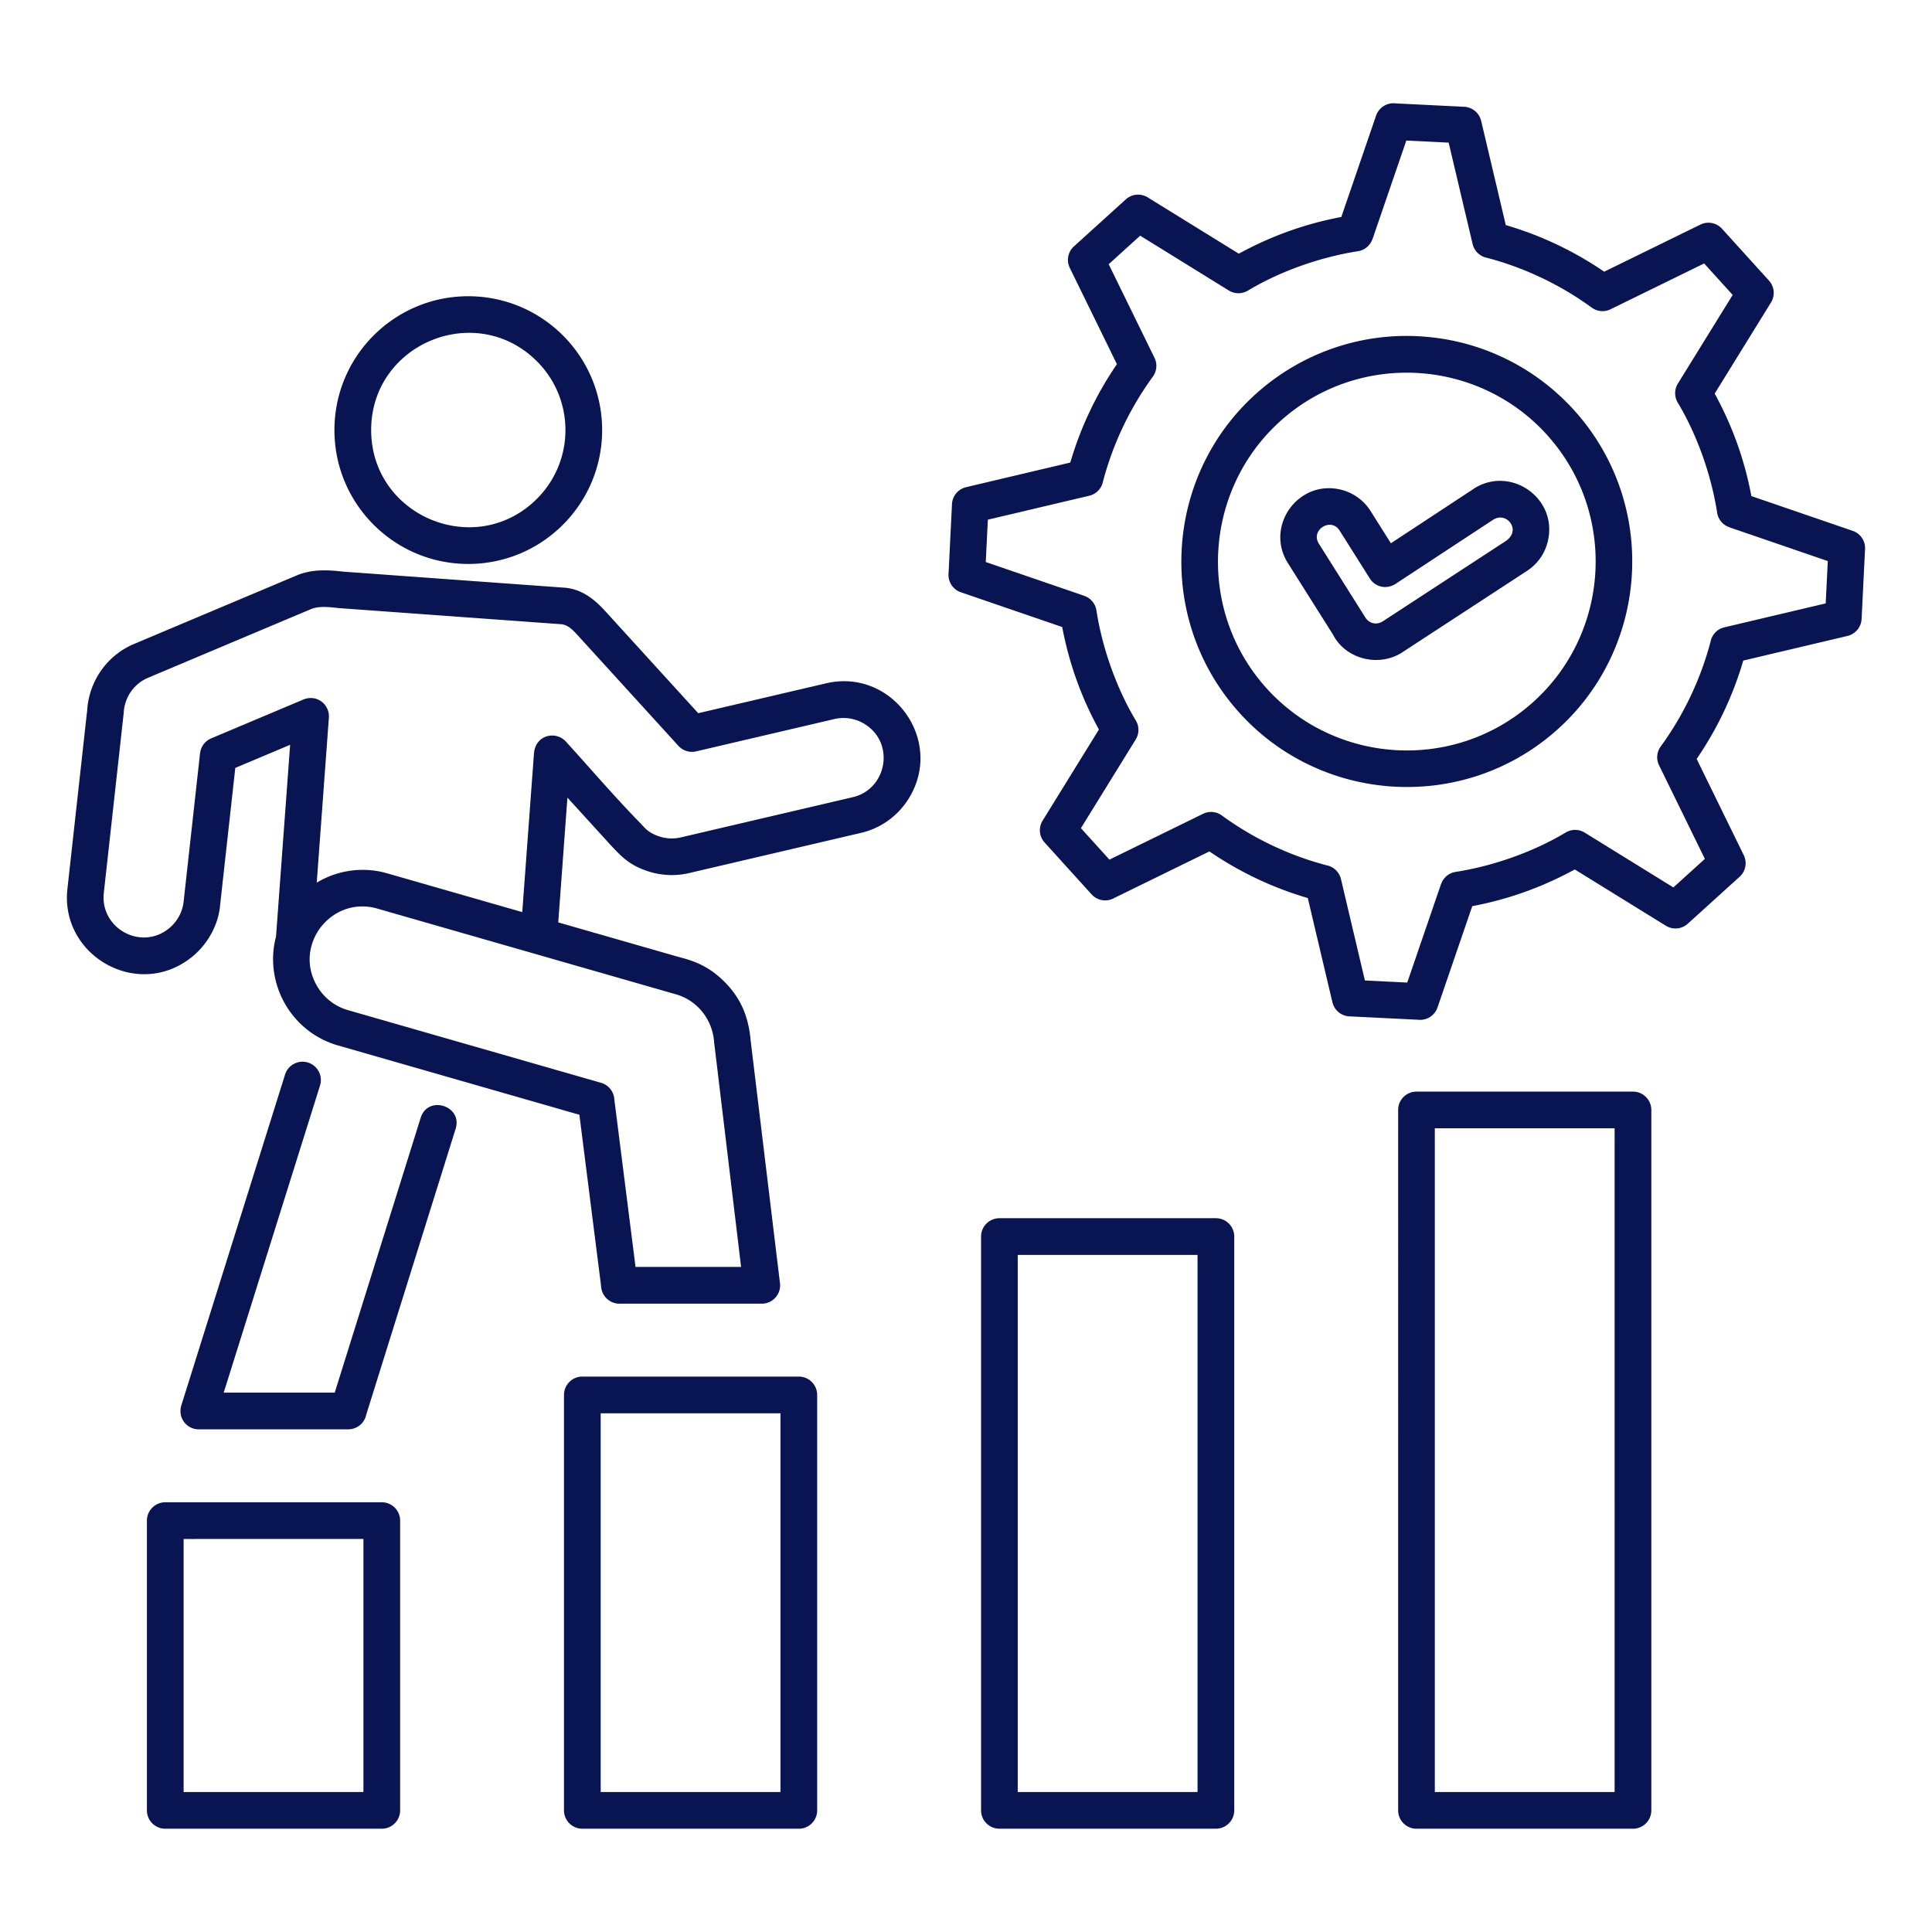 <svg xmlns="http://www.w3.org/2000/svg" width="1600" height="1600" viewBox="0 0 1200 1200"><path fill="#091453" fill-rule="evenodd" d="M290.86 184c45.914 0 83.137 37.227 83.137 83.137 0 45.914-37.227 83.137-83.137 83.137-45.914 0-83.137-37.227-83.137-83.137 0-45.91 37.223-83.137 83.137-83.137zm624.66 119.45c22.602-14.352 51.898 5.727 45.961 32.289-1.79 8.04-6.488 14.789-13.898 19.414l-76.688 50.074.012.023c-14.738 9.364-34.586 3.989-42.414-10.113l-.586-1.039-27.95-44.312c-14.362-22.773 6.102-51.699 32.353-45.773a30.268 30.268 0 0 1 18.988 13.414l12.613 20 51.637-33.949zm18 18.188a7.65 7.65 0 0 0-5.8 1.04l-.024-.04-60.5 39.762c-5.676 3.95-12.887 2.414-16.363-3.086l-18.79-29.789c-5.335-8.45-18.237-.351-12.874 8.164l28.96 45.977c2.337 3.614 6.915 4.664 10.563 2.352l.011.023 76.438-49.914c7.993-5.414 3.72-13.3-1.62-14.488zm-49.41-112.59c-38.312-2.852-74.227 10.051-101.36 33.238-58.699 50.164-65.637 138.85-15.461 197.55 50.164 58.688 138.85 65.637 197.55 15.477 58.676-50.148 65.613-138.88 15.477-197.55-23.164-27.102-56.613-45.426-94.926-48.613a14.95 14.95 0 0 0-1.277-.102zm78.898 63.488c-42.051-49.188-116.31-55-165.5-12.977-49.102 41.977-54.938 116.4-12.977 165.5 42.051 49.188 116.32 55.012 165.5 12.977 49.191-42.039 55.016-116.31 12.977-165.5zm-27.738-132.73-15.289-64.711h-.012c-1.125-4.824-5.336-8.523-10.539-8.773l-42.625-2.102a11.389 11.389 0 0 0-12.102 7.613l-21.586 62.938c-22.55 4.25-43.664 11.852-63.664 22.801l-56.602-34.988c-4.187-2.586-9.738-2.226-13.574 1.239L667.3 152.8a11.34 11.34 0 0 0-2.824 13.613l29.262 59.773c-12.824 18.762-22.539 39.188-28.96 61.113l-64.712 15.289v.011c-4.824 1.125-8.523 5.336-8.773 10.54l-2.102 42.624a11.398 11.398 0 0 0 7.625 12.102l62.938 21.586c4.25 22.551 11.852 43.664 22.801 63.664l-34.977 56.602c-2.586 4.188-2.227 9.75 1.238 13.574l28.977 31.977c3.29 3.852 8.864 5.149 13.613 2.825l59.773-29.262c18.762 12.812 39.2 22.539 61.113 28.96l15.29 64.712h.011c1.125 4.824 5.336 8.523 10.54 8.773l42.624 2.102c5.211.613 10.324-2.45 12.102-7.614l21.586-62.938c22.551-4.25 43.664-11.852 63.664-22.8l56.602 34.976c4.188 2.586 9.738 2.227 13.574-1.238l31.977-28.977a11.34 11.34 0 0 0 2.824-13.613l-29.262-59.773c12.824-18.762 22.54-39.2 28.961-61.113l64.711-15.29v-.01c4.824-1.126 8.524-5.337 8.774-10.54l2.101-42.625c.614-5.21-2.449-10.324-7.613-12.102l-62.938-21.586c-4.25-22.55-11.836-43.664-22.801-63.664l34.977-56.602c2.586-4.187 2.227-9.738-1.238-13.574l-28.977-31.977a11.34 11.34 0 0 0-13.613-2.824l-59.773 29.262c-18.773-12.812-39.211-22.535-61.125-28.949zm21.938 32.602a193.778 193.778 0 0 0-33.613-12.273c-4.273-.824-7.887-4.074-8.938-8.602l-14.863-62.938-26.3-1.3-20.997 61.21-.039-.011a11.368 11.368 0 0 1-9 7.539c-23.289 3.625-48.227 12.387-68.312 24.426a11.354 11.354 0 0 1-11.898-.023l-55.062-34.051-19.562 17.727 28.461 58.148a11.326 11.326 0 0 1-1.023 11.664 194.989 194.989 0 0 0-18.676 31.449 194.26 194.26 0 0 0-12.273 33.613c-.824 4.273-4.074 7.886-8.602 8.937l-62.938 14.863-1.3 26.301 61.199 20.988-.012.04a11.326 11.326 0 0 1 7.539 9c3.613 23.272 12.387 48.226 24.426 68.311a11.354 11.354 0 0 1-.023 11.898l-34.023 55.062 17.71 19.551 58.149-28.46a11.326 11.326 0 0 1 11.664 1.023 194.12 194.12 0 0 0 31.449 18.676 192.822 192.822 0 0 0 33.613 12.273 11.374 11.374 0 0 1 8.937 8.601l14.863 62.938 26.301 1.3 20.988-61.198.04.012a11.348 11.348 0 0 1 9-7.54c23.288-3.624 48.226-12.386 68.311-24.425a11.354 11.354 0 0 1 11.898.023l55.062 34.039 19.562-17.727-28.46-58.148a11.326 11.326 0 0 1 1.023-11.664 194.19 194.19 0 0 0 18.676-31.461 193.778 193.778 0 0 0 12.273-33.613c.824-4.273 4.085-7.887 8.601-8.938l62.938-14.863 1.3-26.3-61.198-20.989.012-.039a11.348 11.348 0 0 1-7.54-9c-3.613-23.289-12.386-48.227-24.413-68.312a11.354 11.354 0 0 1 .023-11.898l34.039-55.062-17.727-19.55-58.137 28.46a11.326 11.326 0 0 1-11.664-1.023 195.755 195.755 0 0 0-31.465-18.664zm-77.398 505.62h134.46c6.3 0 11.398 5.102 11.398 11.398v435.02c0 6.3-5.102 11.398-11.398 11.398l-134.46.004c-6.29 0-11.398-5.102-11.398-11.398V689.41c0-6.29 5.098-11.387 11.398-11.387zm123.06 22.785H891.19v412.24h111.68zm-382.11 55.84h134.46c6.3 0 11.398 5.102 11.398 11.398v356.39c0 6.3-5.102 11.398-11.398 11.398l-134.46.004c-6.3 0-11.398-5.102-11.398-11.398v-356.39c0-6.29 5.098-11.398 11.398-11.398zm123.06 22.797H632.14v333.6h111.68zM361.7 855.028h134.46c6.3 0 11.398 5.113 11.398 11.398v258.02c0 6.3-5.102 11.398-11.398 11.398l-134.46.004c-6.29 0-11.398-5.102-11.398-11.398V866.42c.012-6.3 5.113-11.398 11.398-11.398zm123.07 22.797H373.09v235.23h111.68zm-382.12 55.266h134.48c6.29 0 11.398 5.113 11.398 11.398v179.96c0 6.3-5.102 11.398-11.398 11.398l-134.48.004c-6.3 0-11.398-5.102-11.398-11.398v-179.96c0-6.29 5.113-11.398 11.398-11.398zm123.08 22.797H114.05v157.16h111.68zM123.46 887.79c-7.563 0-13.477-7.324-10.648-15.461l64.238-204.88c1.863-6 8.25-9.352 14.25-7.477 6 1.864 9.352 8.25 7.477 14.25l-59.828 190.76h68.96l53.376-170.68c4.46-14.312 26.176-7.523 21.727 6.762l-55.523 177.56c-1.051 5.211-5.649 9.148-11.176 9.148zm360.93-91.34-18.113-149.82c-1.25-14.875-6.05-26.863-16.914-37.438-8.3-8.074-16.602-12.023-27.637-14.75l-74.988-21.523 5.7-77.5 26.585 29.188c7.149 7.648 11.711 12.414 22.375 16.188a47.343 47.343 0 0 0 26.637 1.477l106.76-24.961c12.79-2.989 23.176-10.926 29.613-21.301 22.45-36.148-10.289-81.176-51.312-71.586l-79.414 18.562-57.988-63.664c-6.586-7.227-14.637-13.551-25.125-14.301l-137.02-9.938c-10.039-1.125-19.789-1.676-29.3 2.336l-101.04 42.574a47.318 47.318 0 0 0-20.677 16.887c-5.011 7.3-7.949 15.887-8.398 24.75l-.203 1.488-12.062 108.98c-4.602 41.551 43.75 69.188 77.188 42.414 9.523-7.625 16.648-19.637 17.688-32.613l9.398-84.938 34.062-14.352-8.762 119.1c-3.773 14.301-1.539 28.926 5.2 41.086 6.898 12.461 18.523 22.301 33.227 26.523l150 43.074 13.477 106.39c.238 6.086 5.25 10.95 11.387 10.95h88.414c7.046.003 12.398-6.321 11.246-13.274zm-89.648-9.523h65.562l-16.727-139.4c-.898-13.938-10.113-26.012-23.711-29.926l-185.56-53.273c-27.938-8.024-51.949 21.836-37.789 47.426 4.074 7.363 10.949 13.176 19.613 15.664l157.19 45.137a11.397 11.397 0 0 1 8.262 10.414zm-198.01-238.71 7.54-102.49c.585-8.125-7.665-15.062-16.513-10.95l-56.602 23.853c-3.926 1.648-6.437 5.261-6.875 9.21h-.027l-10.211 92.238c-.75 6.801-4.239 12.688-9.239 16.688-17.336 13.887-42.75-.261-40.324-22.199l12.324-111.44h.012c.352-9.664 6.149-18.375 15.227-22.188l101.02-42.574c5.852-2.46 13.512-.949 18.664-.574l136.9 9.926c4.188.387 7.238 3.625 10.262 6.938l62.227 68.312c2.676 3.148 6.961 4.726 11.262 3.726l85.898-20.086c6.676-1.562 13.375-.25 18.812 3.125 19.062 11.836 13.801 40.45-7.437 45.426l-106.76 24.961a24.745 24.745 0 0 1-13.914-.773c-7.04-2.489-8.512-5.324-12.352-9.211-15.273-15.648-30.363-33.312-45.188-49.574-6.137-6.738-18.887-4.324-19.79 7.512l-7.261 98.449-83.863-24.074c-15.246-4.399-31.008-1.875-43.793 5.765zm136.8-323.77c-37.914-37.914-103-10.926-103 42.664 0 53.586 65.102 80.574 103 42.664 23.562-23.551 23.562-61.766 0-85.328z"/></svg>